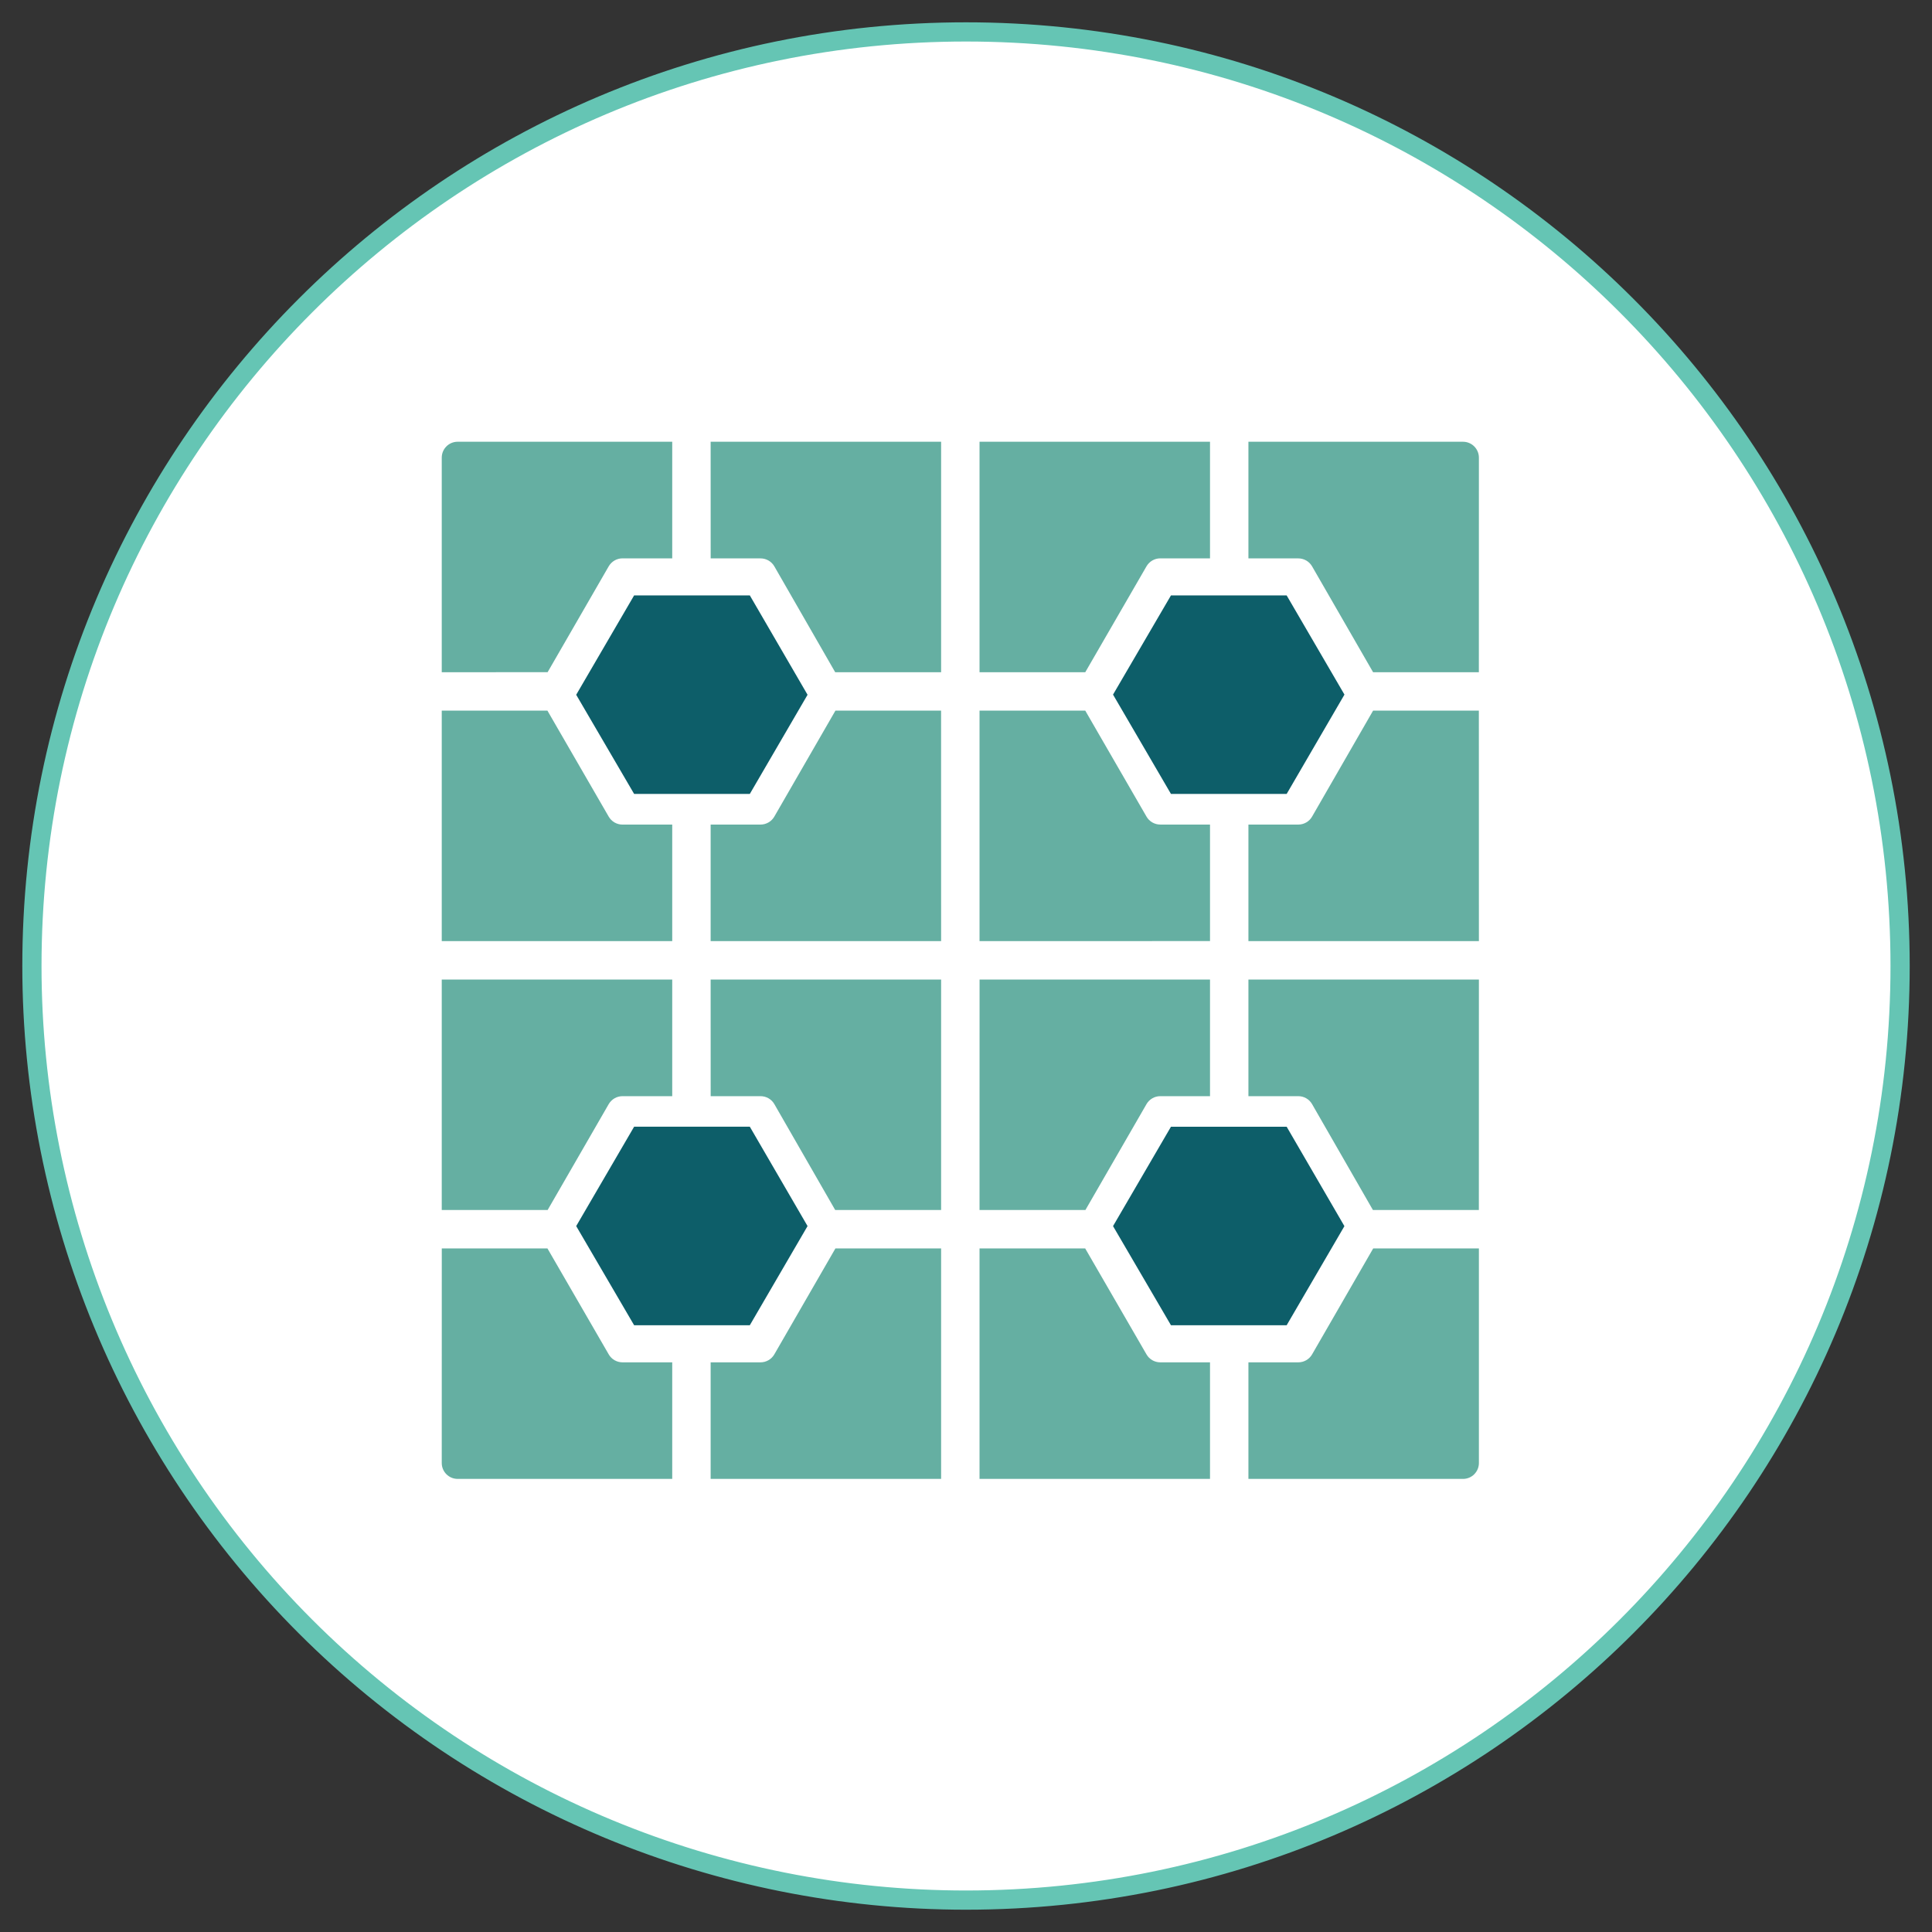 <?xml version="1.0" encoding="utf-8"?>
<svg xmlns="http://www.w3.org/2000/svg" xmlns:xlink="http://www.w3.org/1999/xlink" width="100.591px" height="100.591px" viewBox="0 0 100.591 100.591" version="1.1">
  <rect x="0" y="0" width="100.591" height="100.591" fill="#333333" stroke="none"/>
  <title>icon_tiles</title>
  <g id="icon_tiles" stroke="none" stroke-width="1" fill="none" fill-rule="evenodd">
    <g id="Group_183" transform="translate(1.662, 1.662)" fill="#FFFFFF" stroke="#65C5B4">
      <path d="M48.637,97.268 C75.496,97.266 97.268,75.492 97.268,48.632 C97.268,21.773 75.493,0 48.634,0 C21.774,0 0,21.774 0,48.633 C0,61.532 5.124,73.903 14.245,83.024 C23.366,92.145 35.738,97.269 48.637,97.268 Z" id="Path_77"/>
    </g>
    <g id="np_tiles_3215193_0D5E69" transform="translate(23, 23)" fill-rule="nonzero">
      <path d="M16.04,8 L19.046,13.174 L16.04,18.336 L10.016,18.336 L7,13.174 L10.016,8 L16.04,8 Z M16.04,35.663 L19.046,40.837 L16.04,45.999 L10.016,45.999 L7,40.837 L10.016,35.663 L16.04,35.663 Z M43.991,8.001 L47,13.165 L43.991,18.337 L37.967,18.337 L34.951,13.165 L37.967,8.001 L43.991,8.001 Z M43.991,35.664 L46.998,40.84 L43.991,46 L37.967,46 L34.951,40.838 L37.967,35.664 L43.991,35.664 Z" id="Shape" fill="#0D5E69"/>
      <path d="M0.826,0 L12,0 L12,6.071 L9.41,6.071 C9.114,6.071 8.842,6.23 8.693,6.486 L5.512,11.998 L0,12 L0,0.829 C0,0.372 0.369,0 0.826,0 L0.826,0 Z" id="Path" fill="#65AFA2"/>
      <path d="M0,14 L5.502,14 L8.693,19.519 C8.84,19.775 9.114,19.933 9.411,19.933 L12,19.933 L12,26 L0,26 L0,14 Z" id="Path" fill="#65AFA2"/>
      <path d="M0,28 L12,28 L12,34.073 L9.411,34.073 C9.114,34.073 8.843,34.231 8.693,34.487 L5.513,40 L0,40 L0,28 Z" id="Path" fill="#65AFA2"/>
      <path d="M12,54 L0.828,54 C0.371,54 0,53.629 0,53.172 L0.002,42 L5.503,42 L8.694,47.517 C8.841,47.773 9.115,47.931 9.411,47.931 L12,47.931 L12,54 Z" id="Path" fill="#65AFA2"/>
      <path d="M26,54 L14,54 L14,47.931 L16.598,47.931 C16.894,47.931 17.166,47.773 17.315,47.517 L20.497,42 L26,42 L26,54 Z" id="Path" fill="#65AFA2"/>
      <path d="M26,40 L20.485,40 L17.317,34.487 C17.17,34.231 16.896,34.073 16.6,34.073 L14.002,34.073 L14,28 L26,28 L26,40 Z" id="Path" fill="#65AFA2"/>
      <path d="M26,26 L14,26 L14,19.932 L16.598,19.932 C16.894,19.932 17.166,19.774 17.315,19.518 L20.497,14 L25.998,14 L26,26 Z" id="Path" fill="#65AFA2"/>
      <path d="M26,12 L20.485,12 L17.317,6.488 C17.17,6.232 16.896,6.073 16.6,6.073 L14.002,6.073 L14,0 L26,0 L26,12 Z" id="Path" fill="#65AFA2"/>
      <path d="M28,0 L40,0 L40,6.071 L37.41,6.071 C37.114,6.071 36.842,6.23 36.693,6.486 L33.505,12 L28,12 L28,0 Z" id="Path" fill="#65AFA2"/>
      <path d="M28,14 L33.505,14 L36.693,19.517 C36.84,19.773 37.114,19.931 37.41,19.931 L40,19.931 L40,25.998 L28,26 L28,14 Z" id="Path" fill="#65AFA2"/>
      <path d="M28.002,28 L40,28 L40,34.073 L37.411,34.073 C37.114,34.073 36.843,34.231 36.693,34.487 L33.513,40 L28,40 L28.002,28 Z" id="Path" fill="#65AFA2"/>
      <path d="M40,54 L28,54 L28,42 L33.501,42 L36.693,47.517 C36.84,47.773 37.114,47.931 37.41,47.931 L40,47.931 L40,54 Z" id="Path" fill="#65AFA2"/>
      <path d="M53.174,54 L42,54 L42,47.931 L44.598,47.931 C44.894,47.931 45.168,47.773 45.315,47.517 L48.497,42 L54,42 L54,53.172 C54,53.629 53.631,54 53.174,54 L53.174,54 Z" id="Path" fill="#65AFA2"/>
      <path d="M53.998,40 L48.482,40 L45.314,34.487 C45.167,34.231 44.894,34.073 44.597,34.073 L42,34.073 L42,28 L54,28 L53.998,40 Z" id="Path" fill="#65AFA2"/>
      <path d="M53.998,26 L42,26 L42,19.932 L44.597,19.932 C44.894,19.932 45.167,19.774 45.314,19.518 L48.491,14 L53.998,14 L54,26 L53.998,26 Z" id="Path" fill="#65AFA2"/>
      <path d="M53.998,12 L48.491,12 L45.315,6.488 C45.167,6.232 44.894,6.073 44.597,6.073 L42,6.073 L42,0 L53.172,0 C53.629,0 54,0.371 54,0.829 L53.998,12 Z" id="Path" fill="#65AFA2"/>
    </g>
  </g>
</svg>